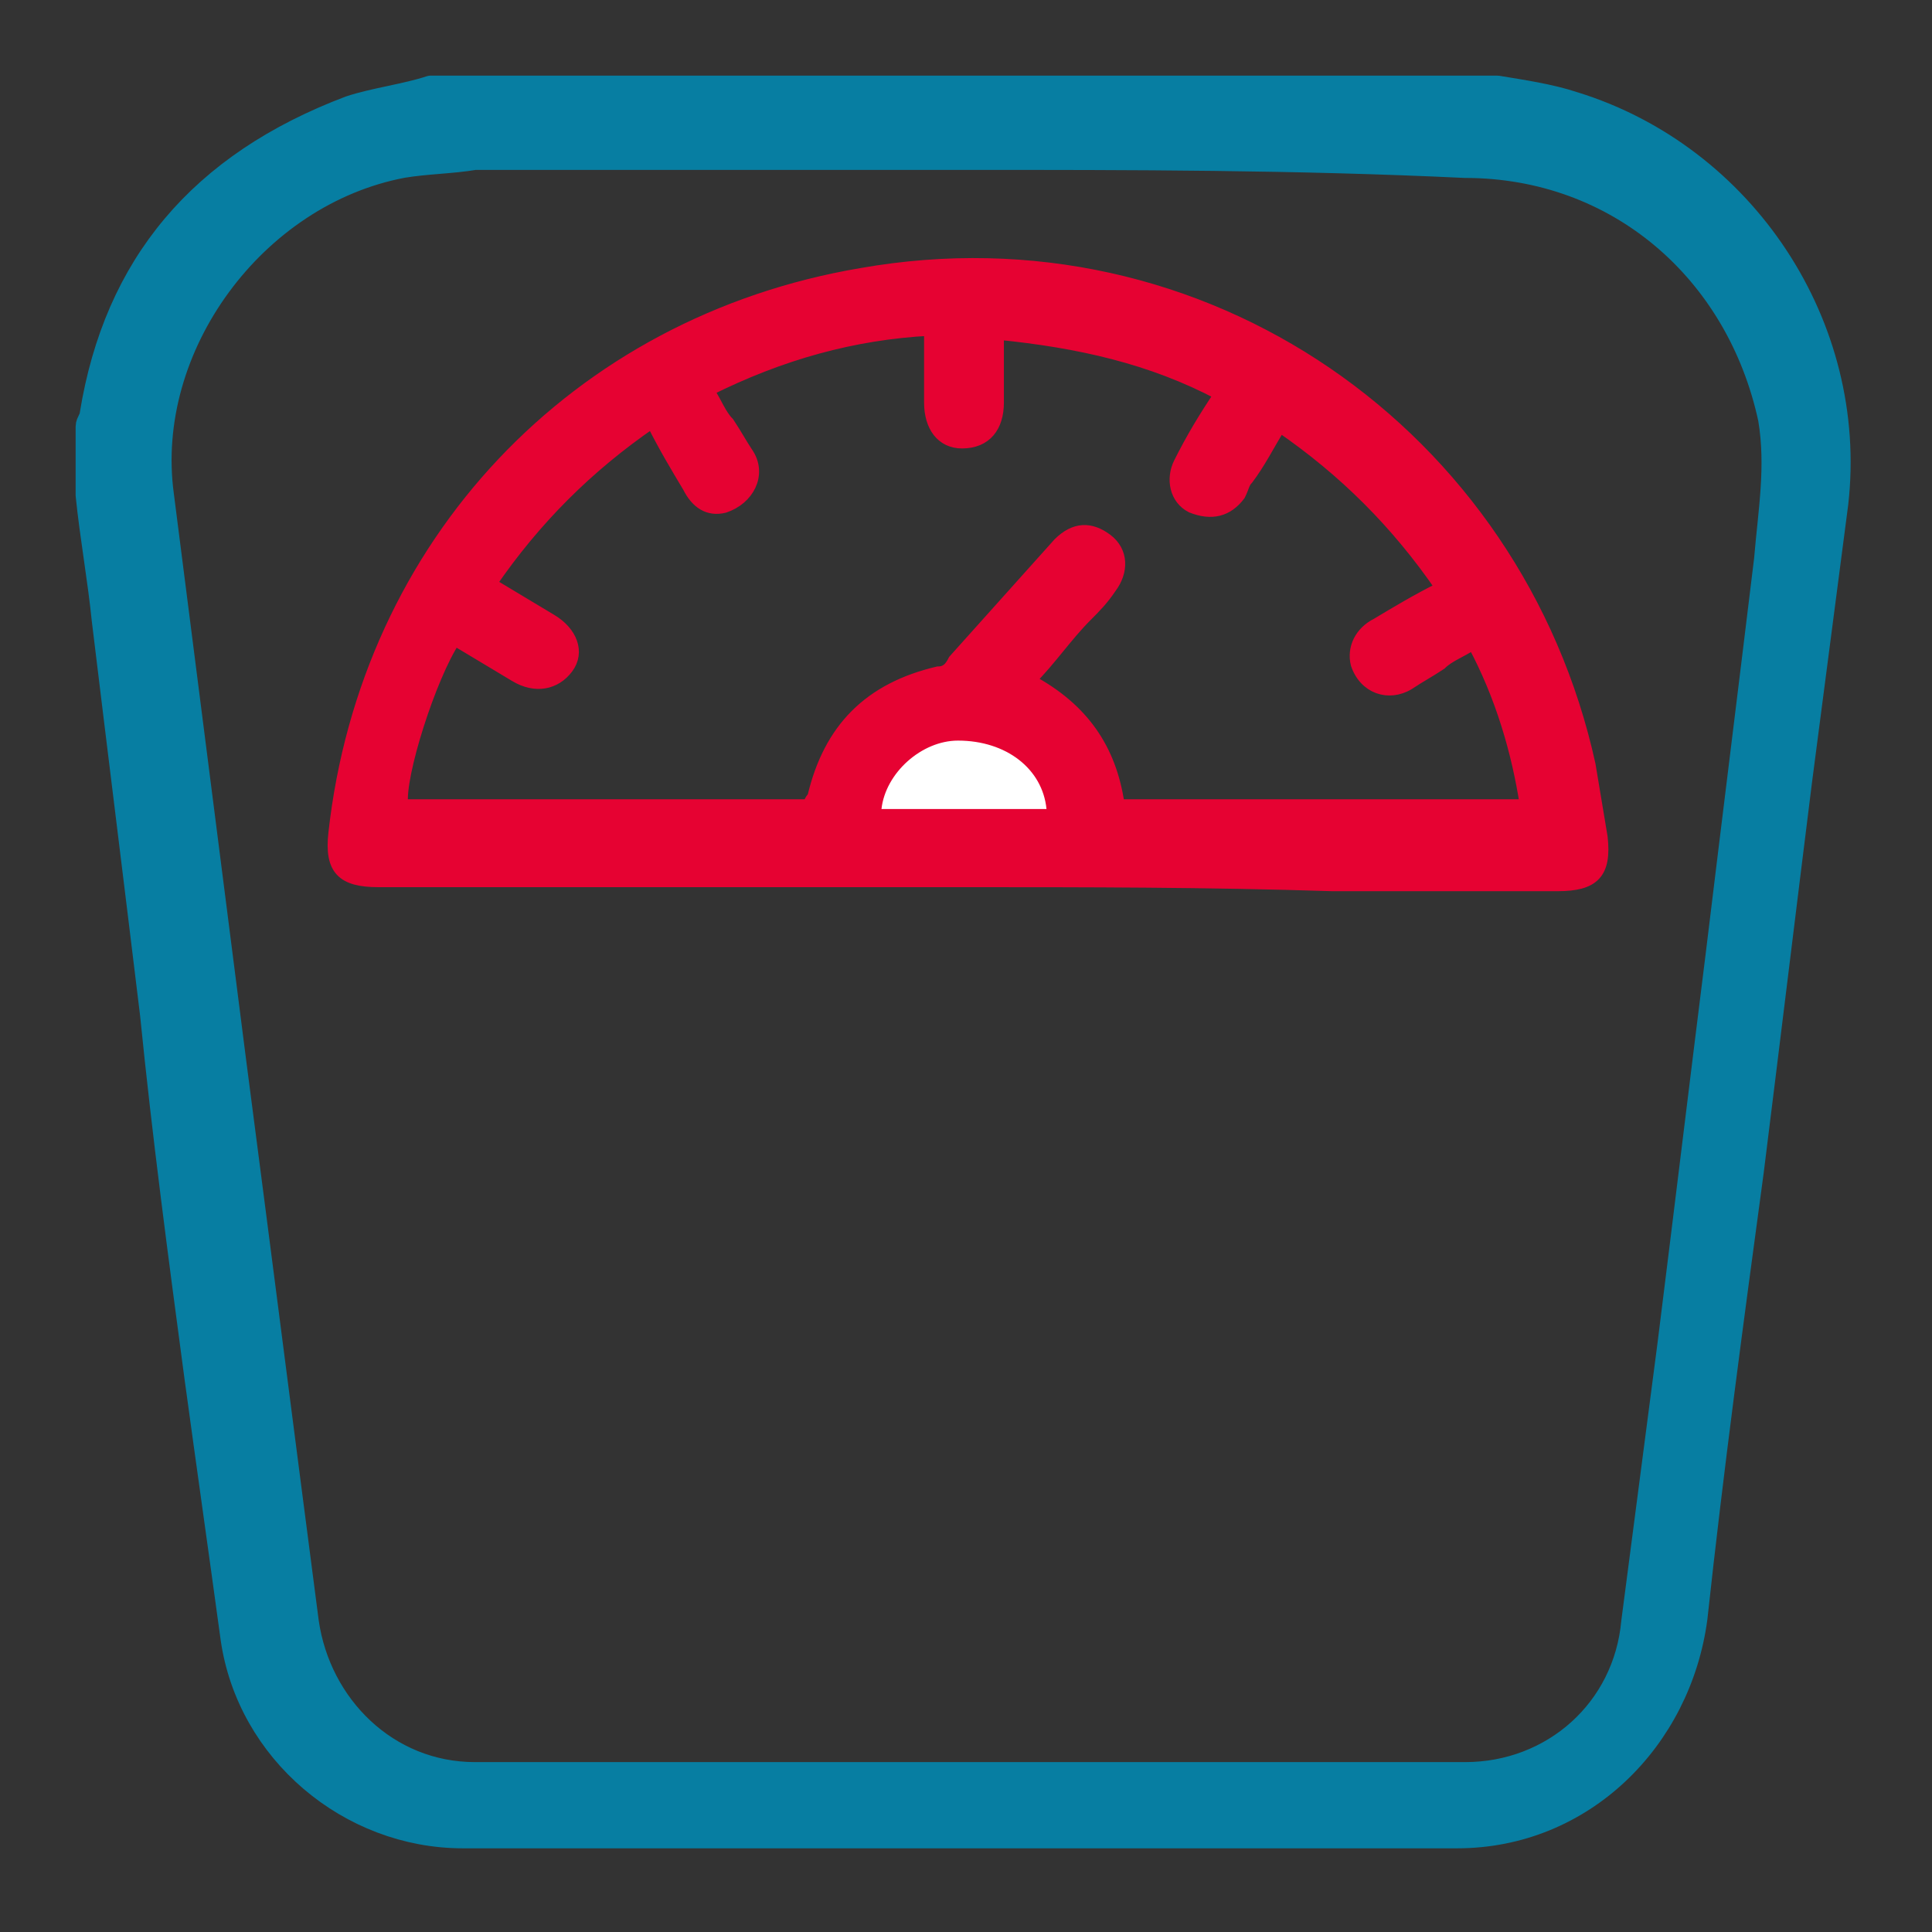 <?xml version="1.0" encoding="utf-8"?>
<!-- Generator: Adobe Illustrator 26.5.0, SVG Export Plug-In . SVG Version: 6.00 Build 0)  -->
<svg version="1.1" id="Шар_1" xmlns="http://www.w3.org/2000/svg" xmlns:xlink="http://www.w3.org/1999/xlink" x="0px" y="0px"
	 viewBox="0 0 48 48" style="enable-background:new 0 0 48 48;" xml:space="preserve">
<rect x="0" y="0" width="48" height="48" fill="#333333" stroke="none"/>
<style type="text/css">
	.st0{fill:#077EA2;stroke:#077EA2;stroke-width:0.642;stroke-linecap:round;stroke-linejoin:round;stroke-miterlimit:10;}
	.st1{fill:#E60232;stroke:#E60232;stroke-width:0.283;stroke-miterlimit:10;}
	.st2{fill:#FFFFFF;}
</style>
<g>
	<path class="st0" d="M10.7,2.2c8.8,0,17.7,0,26.5,0c0.6,0.1,1.3,0.2,1.9,0.4c4.2,1.3,7,5.5,6.5,9.9c-0.3,2.3-0.6,4.6-0.9,6.9
		c-0.4,3.2-0.8,6.5-1.2,9.7c-0.5,3.7-1,7.4-1.4,11.1c-0.4,3-2.8,5.4-5.9,5.4c-8.2,0-16.5,0-24.7,0c-2.8,0-5.3-2.1-5.7-4.9
		c-0.3-2.2-0.6-4.3-0.9-6.5c-0.4-3-0.8-6-1.1-9c-0.4-3.3-0.8-6.5-1.2-9.8c-0.1-1-0.3-2.1-0.4-3.1c0-0.6,0-1.1,0-1.7
		c0-0.1,0.1-0.2,0.1-0.3C2.9,6.6,5,4.1,8.7,2.7C9.3,2.5,10.1,2.4,10.7,2.2z M24,3.9c-4.1,0-8.1,0-12.2,0C11.2,4,10.6,4,10,4.1
		c-3.7,0.7-6.5,4.5-6,8.2c0.6,4.7,1.2,9.4,1.8,14.1c0.6,4.6,1.2,9.3,1.8,13.9c0.3,2.1,2,3.8,4.2,3.8c8.2,0,16.4,0,24.6,0
		c2.2,0,4-1.6,4.2-3.8c0.3-2.3,0.6-4.6,0.9-6.9c0.4-3.2,0.8-6.5,1.2-9.7c0.4-3.3,0.8-6.5,1.2-9.8c0.1-1.2,0.3-2.3,0.1-3.5
		c-0.8-3.7-3.8-6.3-7.6-6.3C32.2,3.9,28.1,3.9,24,3.9z"/>
	<path class="st1" d="M24,21.9c-4.9,0-9.7,0-14.6,0c-0.9,0-1.2-0.3-1.1-1.2c0.8-7.2,6-12.7,13.1-13.9c8.5-1.5,16.3,4,18.1,12.2
		c0.1,0.6,0.2,1.2,0.3,1.8c0.1,0.9-0.2,1.2-1.1,1.2c-1.9,0-3.7,0-5.6,0C30,21.9,27,21.9,24,21.9z M36.6,16c-0.3,0.2-0.6,0.3-0.8,0.5
		c-0.3,0.2-0.5,0.3-0.8,0.5c-0.5,0.3-1.1,0.1-1.3-0.5c-0.1-0.4,0.1-0.8,0.5-1c0.5-0.3,1-0.6,1.6-0.9c-1.1-1.6-2.4-2.9-4-4
		c-0.3,0.5-0.5,0.9-0.8,1.3c-0.1,0.1-0.1,0.2-0.2,0.4c-0.3,0.4-0.7,0.5-1.2,0.3c-0.4-0.2-0.5-0.7-0.3-1.1c0.3-0.6,0.6-1.1,1-1.7
		c-1.7-0.9-3.5-1.3-5.5-1.5c0,0.6,0,1.2,0,1.7c0,0.6-0.3,1-0.9,1c-0.5,0-0.8-0.4-0.8-1c0-0.6,0-1.2,0-1.8c-1.9,0.1-3.7,0.6-5.5,1.5
		c0.2,0.3,0.3,0.6,0.5,0.8c0.2,0.3,0.3,0.5,0.5,0.8c0.3,0.5,0,1.1-0.6,1.3c-0.4,0.1-0.7-0.1-0.9-0.5c-0.3-0.5-0.6-1-0.9-1.6
		c-1.6,1.1-2.9,2.4-4,4c0.5,0.3,1,0.6,1.5,0.9c0.5,0.3,0.7,0.8,0.4,1.2c-0.3,0.4-0.8,0.5-1.3,0.2c-0.5-0.3-1-0.6-1.5-0.9
		c-0.6,0.9-1.4,3.4-1.3,4.1c3.3,0,6.7,0,10.1,0c0-0.1,0.1-0.2,0.1-0.2c0.4-1.7,1.4-2.7,3.1-3.1c0.2,0,0.3-0.1,0.4-0.3
		c0.9-1,1.7-1.9,2.6-2.9c0.4-0.4,0.8-0.4,1.2-0.1c0.4,0.3,0.4,0.8,0.1,1.2c-0.2,0.3-0.4,0.5-0.6,0.7c-0.5,0.5-0.9,1.1-1.4,1.6
		c1.3,0.7,2,1.7,2.2,3.1c3.4,0,6.7,0,10.1,0C37.7,18.7,37.3,17.3,36.6,16z M26,20.1c-0.1-1-1.1-1.7-2.1-1.7c-1,0-1.9,0.8-1.9,1.7
		C23.3,20.1,24.7,20.1,26,20.1z"/>
	<path class="st2" d="M26,20.1c-1.4,0-2.7,0-4.1,0c0.1-0.9,1-1.7,1.9-1.7C25,18.4,25.9,19.1,26,20.1z"/>
</g>
</svg>
